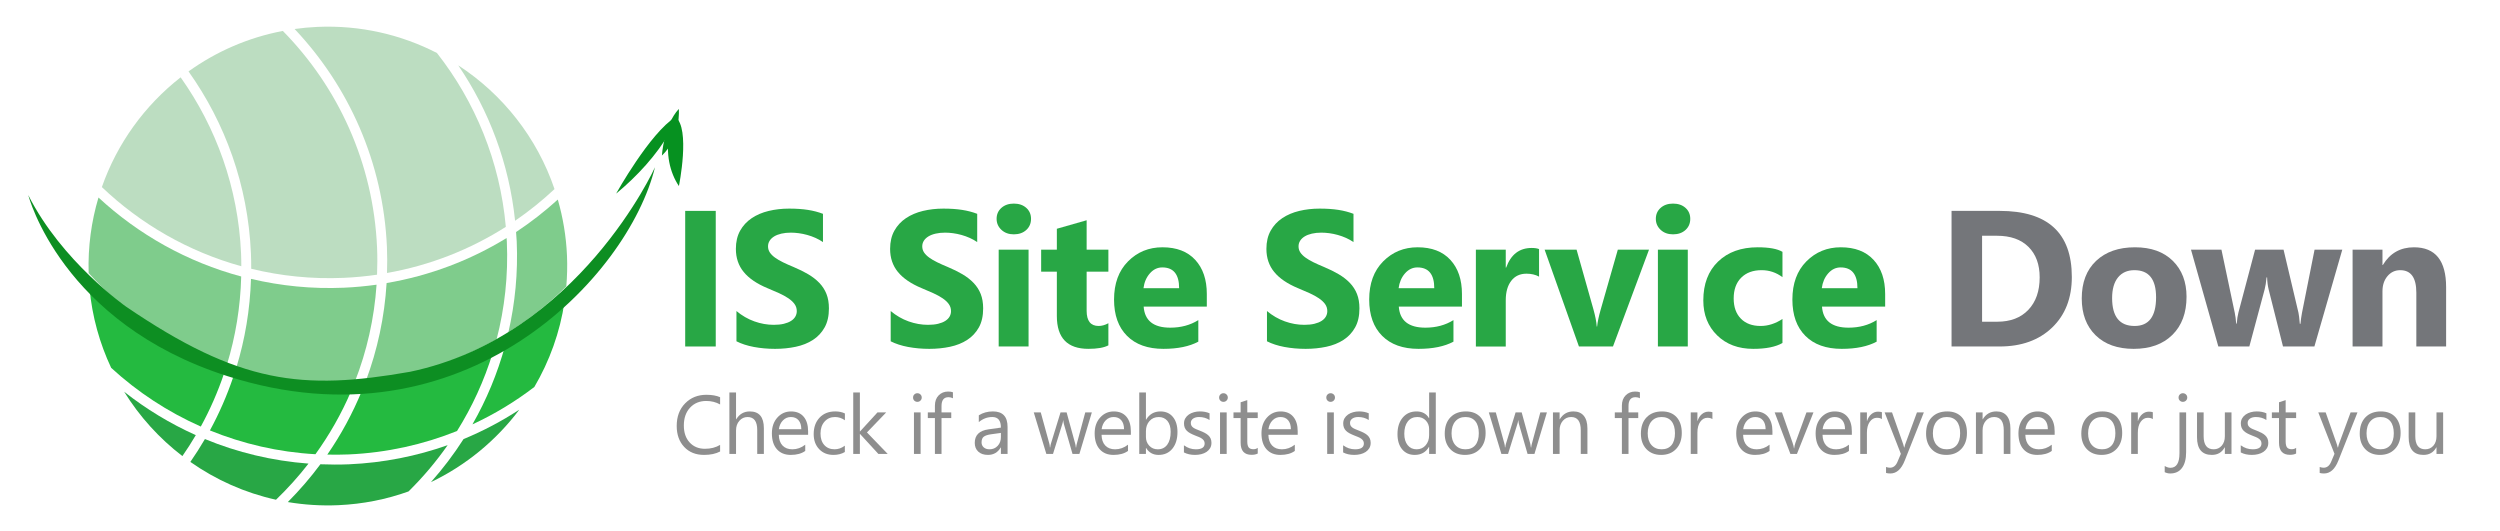 <?xml version="1.0" encoding="utf-8"?>
<!-- Generator: Adobe Illustrator 16.0.0, SVG Export Plug-In . SVG Version: 6.00 Build 0)  -->
<!DOCTYPE svg PUBLIC "-//W3C//DTD SVG 1.1//EN" "http://www.w3.org/Graphics/SVG/1.1/DTD/svg11.dtd">
<svg version="1.1" id="Camada_1" xmlns="http://www.w3.org/2000/svg" xmlns:xlink="http://www.w3.org/1999/xlink" x="0px" y="0px"
	 width="287.333px" height="61px" viewBox="12.167 34.833 287.333 61" enable-background="new 12.167 34.833 287.333 61"
	 xml:space="preserve">
<path fill="#7FCC8C" d="M23.486,57.534c-0.82,2.747-1.221,5.666-1.131,8.685c4.279,4.755,9.744,8.4,15.897,10.51
	c0.985-3.218,1.549-6.615,1.637-10.119C33.69,64.948,28.08,61.789,23.486,57.534z"/>
<path fill="#BCDDC1" d="M51.668,66.767c1.296-0.057,2.575-0.18,3.834-0.362c0.039-1.033,0.048-2.074,0.002-3.123
	c-0.427-9.737-4.497-18.452-10.829-24.894c-3.999,0.759-7.674,2.38-10.841,4.653c4.213,5.919,6.83,13.078,7.172,20.877
	c0.026,0.604,0.034,1.206,0.034,1.805C44.435,66.551,48.001,66.928,51.668,66.767z"/>
<path fill="#BCDDC1" d="M70.303,60.905c-0.672-7.538-3.534-14.396-7.918-19.982c-4.106-2.109-8.8-3.215-13.745-2.999
	c-0.884,0.039-1.755,0.122-2.613,0.243c6.209,6.574,10.184,15.319,10.611,25.066c0.044,1.002,0.038,1.993,0.007,2.976
	C61.61,65.333,66.225,63.497,70.303,60.905z"/>
<path fill="#BCDDC1" d="M64.834,42.342c3.527,5.18,5.846,11.261,6.534,17.864c1.604-1.099,3.118-2.316,4.531-3.642
	C73.894,50.648,69.943,45.668,64.834,42.342z"/>
<path fill="#28A745" d="M52.288,88.196c-1.11,0.049-2.207,0.037-3.297-0.003c-1.141,1.535-2.392,2.987-3.744,4.344
	c1.881,0.315,3.824,0.445,5.806,0.358c2.828-0.125,5.535-0.67,8.066-1.579c1.658-1.628,3.162-3.413,4.498-5.32
	C60.056,87.258,56.253,88.022,52.288,88.196z"/>
<path fill="#24BA40" d="M22.457,67.976c0.301,3.25,1.166,6.324,2.486,9.132c3.027,2.782,6.505,5.066,10.303,6.75
	c1.055-1.923,1.941-3.948,2.655-6.051C31.998,75.787,26.717,72.39,22.457,67.976z"/>
<path fill="#28A745" d="M26.438,79.858c1.769,2.857,4.041,5.364,6.692,7.393c0.544-0.779,1.058-1.584,1.541-2.407
	C31.718,83.521,28.955,81.841,26.438,79.858z"/>
<path fill="#BCDDC1" d="M32.928,43.721c-4.13,3.227-7.3,7.598-9.054,12.615c4.462,4.251,9.947,7.416,16.027,9.097
	c-0.002-0.487-0.005-0.976-0.027-1.464C39.542,56.406,37.007,49.466,32.928,43.721z"/>
<path fill="#28A745" d="M47.623,88.116c-4.176-0.314-8.179-1.285-11.903-2.822c-0.526,0.897-1.082,1.777-1.675,2.628
	c2.923,2.056,6.256,3.554,9.844,4.347C45.234,90.977,46.482,89.588,47.623,88.116z"/>
<path fill="#24BA40" d="M77.052,69.505c-2.079,1.927-4.371,3.634-6.841,5.077c-0.871,3.186-2.136,6.212-3.745,9.025
	c2.543-1.176,4.925-2.622,7.117-4.301C75.324,76.34,76.527,73.027,77.052,69.505z"/>
<path fill="#28A745" d="M65.444,85.298c-1.118,1.746-2.37,3.4-3.749,4.948c4.033-1.928,7.508-4.804,10.156-8.326
	C69.838,83.234,67.698,84.37,65.444,85.298z"/>
<path fill="#7FCC8C" d="M77.333,64.203c-0.098-2.229-0.465-4.381-1.056-6.434c-1.497,1.361-3.1,2.611-4.797,3.732
	c0.024,0.36,0.059,0.716,0.075,1.078c0.158,3.597-0.188,7.096-0.954,10.442c2.415-1.511,4.649-3.277,6.655-5.271
	C77.352,66.584,77.385,65.403,77.333,64.203z"/>
<path fill="#24BA40" d="M53.752,79.768c-1.064,2.586-2.394,5.037-3.966,7.314c0.813,0.016,1.627,0.017,2.451-0.02
	c4.4-0.193,8.59-1.138,12.457-2.69c1.742-2.783,3.131-5.804,4.106-8.997C64.26,77.785,59.172,79.323,53.752,79.768z"/>
<path fill="#7FCC8C" d="M70.421,62.628c-0.006-0.147-0.023-0.291-0.031-0.438c-4.137,2.539-8.794,4.325-13.789,5.175
	c-0.239,3.918-1.059,7.692-2.38,11.228c5.441-0.526,10.521-2.205,15.022-4.764C70.171,70.265,70.591,66.501,70.421,62.628z"/>
<path fill="#24BA40" d="M52.244,79.873c-4.623,0.203-9.09-0.415-13.269-1.708c-0.723,2.13-1.617,4.184-2.682,6.138
	c3.787,1.542,7.869,2.498,12.129,2.735c1.603-2.229,2.978-4.632,4.071-7.183C52.409,79.858,52.328,79.869,52.244,79.873z"/>
<path fill="#7FCC8C" d="M51.718,67.899c-3.69,0.162-7.279-0.205-10.704-1.015c-0.109,3.533-0.688,6.955-1.685,10.202
	c4.053,1.257,8.384,1.851,12.865,1.654c0.257-0.011,0.511-0.037,0.766-0.054c1.366-3.496,2.222-7.238,2.487-11.133
	C54.221,67.723,52.979,67.843,51.718,67.899z"/>
<path fill="#069120" d="M89.795,48.278c0,0-0.472,1.224-0.685,1.765c-0.47,2.427,0.042,4.627,1.087,6.175
	C90.198,56.218,91.545,49.572,89.795,48.278z"/>
<path fill="#069120" d="M89.807,48.277c0,0-0.474,1.222-0.678,1.763c-1.428,2.543-3.76,5.083-6.15,7.046
	C82.979,57.086,86.849,50.133,89.807,48.277z"/>
<path fill="#0D8E22" d="M87.445,54.058c0,0-8.786,19.452-28.149,23.505c-12.402,2.178-19.603,1.387-32.646-7.491
	c0,0-7.397-5.184-11.233-12.815c0,0,3.768,14.693,22.888,20.805C65.564,86.78,84.391,66.589,87.445,54.058z"/>
<path fill="#069120" d="M90.185,47.352c0,0,0.287,3.261-1.944,5.36C88.241,52.712,88.448,49.237,90.185,47.352z"/>
<path fill="#28A745" d="M94.43,74.656h-3.511V59.071h3.511V74.656z"/>
<path fill="#28A745" d="M96.81,74.059v-3.478c0.631,0.528,1.316,0.925,2.055,1.189c0.739,0.265,1.484,0.397,2.239,0.397
	c0.441,0,0.827-0.04,1.157-0.12c0.329-0.08,0.604-0.19,0.826-0.332c0.221-0.141,0.386-0.308,0.493-0.5
	c0.109-0.191,0.164-0.399,0.164-0.625c0-0.304-0.087-0.576-0.26-0.815c-0.175-0.24-0.412-0.459-0.713-0.663
	c-0.301-0.202-0.657-0.399-1.07-0.587c-0.414-0.188-0.858-0.381-1.337-0.576c-1.218-0.507-2.125-1.127-2.723-1.858
	s-0.897-1.616-0.897-2.652c0-0.812,0.164-1.509,0.489-2.092c0.327-0.583,0.771-1.063,1.332-1.439
	c0.562-0.377,1.212-0.654,1.95-0.832c0.74-0.178,1.521-0.267,2.348-0.267c0.812,0,1.531,0.049,2.158,0.147s1.204,0.249,1.733,0.452
	v3.25c-0.262-0.181-0.546-0.341-0.853-0.479c-0.309-0.138-0.626-0.252-0.952-0.342c-0.325-0.091-0.65-0.158-0.973-0.201
	c-0.321-0.043-0.629-0.064-0.918-0.064c-0.398,0-0.761,0.038-1.088,0.114c-0.324,0.075-0.6,0.183-0.825,0.32
	c-0.224,0.138-0.397,0.302-0.521,0.495c-0.123,0.192-0.185,0.407-0.185,0.647c0,0.26,0.068,0.494,0.207,0.701
	c0.137,0.206,0.332,0.402,0.586,0.586c0.254,0.185,0.562,0.366,0.924,0.543c0.362,0.178,0.771,0.36,1.229,0.548
	c0.623,0.261,1.183,0.539,1.679,0.832c0.496,0.294,0.922,0.625,1.277,0.995s0.626,0.792,0.815,1.266
	c0.188,0.475,0.282,1.028,0.282,1.658c0,0.869-0.165,1.6-0.495,2.19c-0.329,0.59-0.776,1.069-1.341,1.435
	c-0.565,0.366-1.224,0.628-1.974,0.788c-0.75,0.159-1.542,0.239-2.374,0.239c-0.855,0-1.669-0.073-2.44-0.218
	C98.044,74.565,97.375,74.348,96.81,74.059z"/>
<path fill="#28A745" d="M114.537,74.059v-3.478c0.63,0.528,1.314,0.925,2.053,1.189c0.74,0.265,1.487,0.397,2.239,0.397
	c0.442,0,0.828-0.04,1.157-0.12c0.331-0.08,0.606-0.19,0.827-0.332s0.386-0.308,0.495-0.5c0.108-0.191,0.162-0.399,0.162-0.625
	c0-0.304-0.087-0.576-0.261-0.815c-0.174-0.24-0.412-0.459-0.712-0.663c-0.301-0.202-0.657-0.399-1.071-0.587
	c-0.411-0.188-0.858-0.381-1.336-0.576c-1.217-0.507-2.124-1.127-2.723-1.858c-0.598-0.731-0.897-1.616-0.897-2.652
	c0-0.812,0.165-1.509,0.489-2.092c0.327-0.583,0.771-1.063,1.331-1.439c0.563-0.377,1.213-0.654,1.953-0.832
	c0.738-0.178,1.521-0.267,2.347-0.267c0.812,0,1.53,0.049,2.157,0.147c0.626,0.098,1.204,0.249,1.733,0.452v3.25
	c-0.261-0.181-0.546-0.341-0.854-0.479c-0.309-0.138-0.625-0.252-0.95-0.342c-0.327-0.091-0.65-0.158-0.974-0.201
	c-0.322-0.043-0.628-0.064-0.918-0.064c-0.398,0-0.761,0.038-1.086,0.114c-0.327,0.075-0.603,0.183-0.826,0.32
	c-0.226,0.138-0.399,0.302-0.522,0.495c-0.123,0.192-0.186,0.407-0.186,0.647c0,0.26,0.069,0.494,0.207,0.701
	c0.139,0.206,0.334,0.402,0.588,0.586c0.253,0.185,0.56,0.366,0.924,0.543c0.362,0.178,0.771,0.36,1.228,0.548
	c0.623,0.261,1.183,0.539,1.68,0.832c0.496,0.294,0.922,0.625,1.275,0.995c0.355,0.369,0.628,0.792,0.816,1.266
	c0.188,0.475,0.282,1.028,0.282,1.658c0,0.869-0.165,1.6-0.494,2.19c-0.33,0.59-0.777,1.069-1.343,1.435
	c-0.564,0.366-1.223,0.628-1.973,0.788c-0.749,0.159-1.541,0.239-2.374,0.239c-0.855,0-1.668-0.073-2.44-0.218
	C115.771,74.565,115.102,74.348,114.537,74.059z"/>
<path fill="#28A745" d="M128.688,61.766c-0.579,0-1.054-0.171-1.423-0.516c-0.37-0.345-0.555-0.767-0.555-1.267
	c0-0.514,0.185-0.934,0.555-1.261c0.369-0.326,0.844-0.489,1.423-0.489c0.588,0,1.063,0.164,1.43,0.489
	c0.366,0.327,0.548,0.747,0.548,1.261c0,0.522-0.182,0.949-0.548,1.283C129.75,61.599,129.275,61.766,128.688,61.766z
	 M130.383,74.656h-3.434V63.527h3.434V74.656z"/>
<path fill="#28A745" d="M139.557,74.525c-0.507,0.268-1.271,0.402-2.294,0.402c-2.42,0-3.629-1.257-3.629-3.771v-5.097h-1.804
	v-2.532h1.804v-2.401l3.424-0.979v3.38h2.499v2.532h-2.499v4.5c0,1.16,0.46,1.739,1.379,1.739c0.362,0,0.736-0.105,1.12-0.315
	V74.525z"/>
<path fill="#28A745" d="M150.871,70.069h-7.26c0.115,1.616,1.134,2.424,3.054,2.424c1.225,0,2.3-0.289,3.229-0.869v2.478
	c-1.03,0.55-2.366,0.826-4.011,0.826c-1.797,0-3.191-0.498-4.185-1.495c-0.992-0.996-1.489-2.385-1.489-4.168
	c0-1.848,0.535-3.311,1.608-4.391c1.072-1.08,2.391-1.619,3.956-1.619c1.623,0,2.878,0.482,3.766,1.445
	c0.888,0.963,1.331,2.271,1.331,3.923V70.069z M147.688,67.96c0-1.593-0.646-2.391-1.936-2.391c-0.551,0-1.026,0.228-1.429,0.686
	c-0.401,0.457-0.646,1.024-0.732,1.705H147.688z"/>
<path fill="#28A745" d="M157.784,74.059v-3.478c0.631,0.528,1.316,0.925,2.055,1.189c0.738,0.265,1.484,0.397,2.239,0.397
	c0.441,0,0.827-0.04,1.157-0.12c0.329-0.08,0.604-0.19,0.826-0.332c0.221-0.141,0.386-0.308,0.493-0.5
	c0.109-0.191,0.164-0.399,0.164-0.625c0-0.304-0.087-0.576-0.26-0.815c-0.175-0.24-0.412-0.459-0.713-0.663
	c-0.302-0.202-0.657-0.399-1.07-0.587c-0.414-0.188-0.858-0.381-1.337-0.576c-1.218-0.507-2.126-1.127-2.723-1.858
	c-0.598-0.731-0.896-1.616-0.896-2.652c0-0.812,0.162-1.509,0.489-2.092c0.326-0.583,0.77-1.063,1.331-1.439
	c0.562-0.377,1.212-0.654,1.95-0.832c0.739-0.178,1.521-0.267,2.348-0.267c0.812,0,1.531,0.049,2.158,0.147
	c0.626,0.098,1.204,0.249,1.733,0.452v3.25c-0.262-0.181-0.546-0.341-0.853-0.479c-0.309-0.138-0.626-0.252-0.952-0.342
	c-0.325-0.091-0.65-0.158-0.973-0.201s-0.629-0.064-0.918-0.064c-0.398,0-0.761,0.038-1.088,0.114
	c-0.325,0.075-0.6,0.183-0.826,0.32c-0.223,0.138-0.397,0.302-0.521,0.495c-0.124,0.192-0.185,0.407-0.185,0.647
	c0,0.26,0.068,0.494,0.207,0.701c0.137,0.206,0.331,0.402,0.586,0.586c0.254,0.185,0.562,0.366,0.924,0.543
	c0.362,0.178,0.771,0.36,1.228,0.548c0.624,0.261,1.184,0.539,1.68,0.832c0.496,0.294,0.922,0.625,1.277,0.995
	s0.626,0.792,0.815,1.266c0.188,0.475,0.282,1.028,0.282,1.658c0,0.869-0.165,1.6-0.495,2.19s-0.776,1.069-1.341,1.435
	c-0.566,0.366-1.224,0.628-1.974,0.788c-0.75,0.159-1.542,0.239-2.375,0.239c-0.854,0-1.668-0.073-2.439-0.218
	C159.019,74.565,158.35,74.348,157.784,74.059z"/>
<path fill="#28A745" d="M180.195,70.069h-7.26c0.115,1.616,1.134,2.424,3.054,2.424c1.225,0,2.3-0.289,3.229-0.869v2.478
	c-1.029,0.55-2.366,0.826-4.01,0.826c-1.797,0-3.192-0.498-4.185-1.495c-0.992-0.996-1.489-2.385-1.489-4.168
	c0-1.848,0.535-3.311,1.608-4.391c1.072-1.08,2.391-1.619,3.956-1.619c1.623,0,2.878,0.482,3.766,1.445
	c0.888,0.963,1.331,2.271,1.331,3.923V70.069z M177.012,67.96c0-1.593-0.646-2.391-1.936-2.391c-0.551,0-1.026,0.228-1.429,0.686
	c-0.401,0.457-0.646,1.024-0.733,1.705H177.012z"/>
<path fill="#28A745" d="M189.054,66.625c-0.413-0.225-0.895-0.337-1.445-0.337c-0.747,0-1.33,0.274-1.75,0.821
	s-0.631,1.292-0.631,2.233v5.315h-3.434V63.527h3.434v2.065h0.044c0.543-1.508,1.521-2.261,2.935-2.261
	c0.362,0,0.645,0.043,0.848,0.131V66.625z"/>
<path fill="#28A745" d="M201.694,63.527l-4.142,11.129h-3.912l-3.944-11.129h3.673l1.935,6.858c0.217,0.775,0.345,1.435,0.381,1.978
	h0.043c0.051-0.514,0.185-1.151,0.402-1.913l1.979-6.923H201.694z"/>
<path fill="#28A745" d="M204.455,61.766c-0.579,0-1.055-0.171-1.424-0.516s-0.554-0.767-0.554-1.267
	c0-0.514,0.185-0.934,0.554-1.261c0.369-0.326,0.845-0.489,1.424-0.489c0.587,0,1.063,0.164,1.43,0.489
	c0.365,0.327,0.549,0.747,0.549,1.261c0,0.522-0.184,0.949-0.549,1.283C205.519,61.599,205.042,61.766,204.455,61.766z
	 M206.15,74.656h-3.435V63.527h3.435V74.656z"/>
<path fill="#28A745" d="M217.03,74.254c-0.775,0.449-1.895,0.674-3.357,0.674c-1.711,0-3.095-0.518-4.152-1.554
	s-1.587-2.373-1.587-4.01c0-1.891,0.566-3.382,1.701-4.473c1.134-1.09,2.649-1.636,4.548-1.636c1.312,0,2.261,0.174,2.848,0.522
	v2.912c-0.718-0.537-1.518-0.805-2.401-0.805c-0.986,0-1.767,0.288-2.343,0.865c-0.575,0.576-0.863,1.371-0.863,2.385
	c0,0.986,0.275,1.759,0.825,2.32c0.551,0.563,1.308,0.843,2.272,0.843c0.854,0,1.691-0.268,2.51-0.804V74.254z"/>
<path fill="#28A745" d="M228.834,70.069h-7.26c0.115,1.616,1.134,2.424,3.055,2.424c1.224,0,2.3-0.289,3.227-0.869v2.478
	c-1.028,0.55-2.364,0.826-4.01,0.826c-1.797,0-3.192-0.498-4.185-1.495c-0.993-0.996-1.489-2.385-1.489-4.168
	c0-1.848,0.536-3.311,1.609-4.391c1.072-1.08,2.391-1.619,3.956-1.619c1.623,0,2.878,0.482,3.766,1.445
	c0.888,0.963,1.331,2.271,1.331,3.923V70.069z M225.649,67.96c0-1.593-0.645-2.391-1.935-2.391c-0.551,0-1.026,0.228-1.429,0.686
	c-0.402,0.457-0.647,1.024-0.734,1.705H225.649z"/>
<path fill="#74767A" d="M236.465,74.656V59.071h5.521c5.535,0,8.303,2.532,8.303,7.597c0,2.428-0.755,4.366-2.265,5.814
	c-1.512,1.449-3.523,2.174-6.038,2.174H236.465z M239.974,61.929v9.88h1.74c1.521,0,2.715-0.456,3.581-1.37
	c0.865-0.913,1.298-2.154,1.298-3.727c0-1.486-0.429-2.655-1.288-3.506c-0.858-0.852-2.063-1.277-3.612-1.277H239.974z"/>
<path fill="#74767A" d="M257.397,74.928c-1.854,0-3.313-0.52-4.375-1.56c-1.061-1.04-1.593-2.451-1.593-4.234
	c0-1.839,0.551-3.28,1.652-4.32c1.102-1.04,2.59-1.559,4.467-1.559c1.848,0,3.297,0.52,4.349,1.559
	c1.05,1.04,1.575,2.415,1.575,4.125c0,1.848-0.542,3.309-1.625,4.38C260.765,74.392,259.281,74.928,257.397,74.928z M257.484,65.885
	c-0.812,0-1.441,0.28-1.891,0.837c-0.449,0.558-0.674,1.348-0.674,2.369c0,2.138,0.861,3.207,2.586,3.207
	c1.646,0,2.467-1.098,2.467-3.293C259.973,66.924,259.143,65.885,257.484,65.885z"/>
<path fill="#74767A" d="M281.374,63.527l-3.206,11.129h-3.608l-1.642-6.521c-0.108-0.434-0.171-0.909-0.185-1.423h-0.064
	c-0.052,0.564-0.124,1.025-0.218,1.379l-1.761,6.565h-3.564l-3.142-11.129h3.5l1.532,7.26c0.072,0.341,0.126,0.754,0.163,1.24h0.065
	c0.035-0.508,0.102-0.935,0.195-1.283l1.912-7.216h3.272l1.717,7.26c0.043,0.181,0.094,0.602,0.152,1.261h0.075
	c0.037-0.42,0.095-0.841,0.175-1.261l1.445-7.26H281.374z"/>
<path fill="#74767A" d="M293.308,74.656h-3.424v-6.184c0-1.724-0.616-2.587-1.848-2.587c-0.595,0-1.083,0.229-1.468,0.686
	c-0.384,0.457-0.576,1.036-0.576,1.738v6.348h-3.434V63.527h3.434v1.761h0.044c0.818-1.355,2.011-2.032,3.576-2.032
	c2.463,0,3.695,1.529,3.695,4.586V74.656z"/>
<g>
	<path fill="#8E8E8E" d="M94.931,86.725c-0.494,0.261-1.11,0.392-1.847,0.392c-0.949,0-1.712-0.306-2.283-0.918
		c-0.573-0.613-0.858-1.416-0.858-2.411c0-1.069,0.321-1.933,0.965-2.592c0.643-0.659,1.459-0.988,2.447-0.988
		c0.634,0,1.16,0.092,1.576,0.275v0.834c-0.479-0.267-1.008-0.4-1.586-0.4c-0.767,0-1.39,0.255-1.866,0.769
		c-0.477,0.513-0.715,1.198-0.715,2.055c0,0.814,0.222,1.463,0.668,1.947c0.447,0.483,1.031,0.725,1.756,0.725
		c0.671,0,1.251-0.149,1.743-0.447V86.725z"/>
	<path fill="#8E8E8E" d="M99.961,87.005h-0.764v-2.751c0-0.995-0.371-1.491-1.11-1.491c-0.373,0-0.688,0.144-0.942,0.431
		c-0.254,0.288-0.383,0.657-0.383,1.107v2.704h-0.764v-7.067h0.764v3.086h0.019c0.368-0.603,0.89-0.904,1.566-0.904
		c1.077,0,1.614,0.648,1.614,1.944V87.005z"/>
	<path fill="#8E8E8E" d="M105.046,84.809h-3.368c0.012,0.532,0.153,0.942,0.427,1.23c0.274,0.289,0.65,0.434,1.129,0.434
		c0.538,0,1.032-0.177,1.482-0.531v0.718c-0.42,0.305-0.975,0.457-1.665,0.457c-0.675,0-1.204-0.217-1.59-0.65
		c-0.386-0.434-0.578-1.043-0.578-1.83c0-0.743,0.21-1.348,0.632-1.816c0.42-0.467,0.944-0.701,1.568-0.701
		c0.626,0,1.108,0.202,1.451,0.606c0.341,0.404,0.511,0.965,0.511,1.683V84.809z M104.263,84.161
		c-0.002-0.441-0.108-0.785-0.318-1.03s-0.5-0.368-0.875-0.368c-0.362,0-0.666,0.129-0.917,0.387
		c-0.253,0.258-0.409,0.595-0.468,1.012H104.263z"/>
	<path fill="#8E8E8E" d="M109.266,86.786c-0.368,0.22-0.802,0.331-1.305,0.331c-0.681,0-1.23-0.222-1.647-0.664
		c-0.419-0.443-0.627-1.017-0.627-1.723c0-0.786,0.226-1.417,0.675-1.895c0.45-0.477,1.052-0.716,1.803-0.716
		c0.42,0,0.79,0.078,1.11,0.233v0.784c-0.353-0.249-0.733-0.373-1.136-0.373c-0.489,0-0.889,0.175-1.201,0.524
		c-0.312,0.35-0.467,0.809-0.467,1.377c0,0.559,0.146,1,0.44,1.324c0.293,0.323,0.688,0.484,1.181,0.484
		c0.417,0,0.808-0.138,1.175-0.415V86.786z"/>
	<path fill="#8E8E8E" d="M114.194,87.005h-1.073l-2.106-2.294h-0.019v2.294h-0.764v-7.067h0.764v4.48h0.019l2.004-2.187h1.002
		l-2.213,2.303L114.194,87.005z"/>
	<path fill="#8E8E8E" d="M117.603,81.019c-0.138,0-0.254-0.047-0.351-0.139c-0.097-0.094-0.143-0.212-0.143-0.354
		c0-0.143,0.046-0.262,0.143-0.357c0.097-0.094,0.213-0.142,0.351-0.142c0.139,0,0.258,0.048,0.355,0.142
		c0.098,0.095,0.147,0.214,0.147,0.357c0,0.136-0.05,0.253-0.147,0.349C117.861,80.971,117.742,81.019,117.603,81.019z
		 M117.975,87.005h-0.764v-4.774h0.764V87.005z"/>
	<path fill="#8E8E8E" d="M121.69,80.609c-0.15-0.083-0.32-0.126-0.509-0.126c-0.533,0-0.801,0.337-0.801,1.012v0.736h1.118v0.653
		h-1.118v4.121h-0.76v-4.121h-0.816v-0.653h0.816v-0.773c0-0.501,0.146-0.896,0.434-1.187c0.289-0.29,0.648-0.436,1.081-0.436
		c0.233,0,0.417,0.028,0.556,0.084V80.609z"/>
	<path fill="#8E8E8E" d="M127.97,87.005h-0.766v-0.746h-0.018c-0.333,0.571-0.822,0.857-1.469,0.857
		c-0.476,0-0.848-0.126-1.116-0.378c-0.269-0.251-0.402-0.586-0.402-1.002c0-0.892,0.524-1.411,1.574-1.557l1.431-0.2
		c0-0.812-0.327-1.217-0.983-1.217c-0.575,0-1.092,0.195-1.556,0.587v-0.783c0.469-0.298,1.009-0.447,1.622-0.447
		c1.122,0,1.683,0.594,1.683,1.781V87.005z M127.204,84.59l-1.149,0.159c-0.355,0.05-0.623,0.137-0.804,0.263
		c-0.179,0.126-0.27,0.349-0.27,0.668c0,0.233,0.084,0.424,0.25,0.572c0.167,0.147,0.388,0.221,0.664,0.221
		c0.38,0,0.693-0.133,0.939-0.398c0.248-0.266,0.37-0.602,0.37-1.009V84.59z"/>
	<path fill="#8E8E8E" d="M137.656,82.231l-1.431,4.774h-0.792l-0.984-3.417c-0.036-0.13-0.062-0.279-0.074-0.443h-0.018
		c-0.011,0.111-0.043,0.256-0.099,0.433l-1.066,3.427h-0.766l-1.445-4.774h0.803l0.988,3.59c0.03,0.109,0.051,0.251,0.063,0.429
		h0.038c0.01-0.137,0.036-0.283,0.084-0.438l1.1-3.58h0.7l0.987,3.599c0.033,0.115,0.055,0.258,0.071,0.43h0.037
		c0.006-0.122,0.031-0.264,0.078-0.43l0.97-3.599H137.656z"/>
	<path fill="#8E8E8E" d="M142.141,84.809h-3.37c0.012,0.532,0.155,0.942,0.43,1.23c0.274,0.289,0.65,0.434,1.129,0.434
		c0.537,0,1.032-0.177,1.482-0.531v0.718c-0.42,0.305-0.976,0.457-1.665,0.457c-0.676,0-1.205-0.217-1.589-0.65
		c-0.387-0.434-0.579-1.043-0.579-1.83c0-0.743,0.21-1.348,0.632-1.816c0.421-0.467,0.942-0.701,1.567-0.701
		c0.626,0,1.108,0.202,1.452,0.606c0.34,0.404,0.511,0.965,0.511,1.683V84.809z M141.357,84.161
		c-0.002-0.441-0.109-0.785-0.319-1.03c-0.209-0.246-0.501-0.368-0.873-0.368c-0.361,0-0.667,0.129-0.919,0.387
		c-0.251,0.258-0.407,0.595-0.466,1.012H141.357z"/>
	<path fill="#8E8E8E" d="M143.89,86.315h-0.018v0.69h-0.767v-7.067h0.767v3.133h0.018c0.376-0.634,0.927-0.951,1.651-0.951
		c0.612,0,1.09,0.214,1.437,0.641c0.348,0.427,0.52,1,0.52,1.718c0,0.798-0.194,1.438-0.582,1.918
		c-0.389,0.48-0.92,0.721-1.594,0.721C144.689,87.117,144.212,86.849,143.89,86.315z M143.872,84.39v0.667
		c0,0.395,0.128,0.729,0.384,1.005c0.256,0.275,0.581,0.412,0.977,0.412c0.462,0,0.825-0.177,1.09-0.531
		c0.26-0.354,0.392-0.847,0.392-1.478c0-0.531-0.122-0.948-0.366-1.249c-0.247-0.301-0.579-0.452-0.999-0.452
		c-0.445,0-0.802,0.154-1.072,0.464C144.006,83.536,143.872,83.923,143.872,84.39z"/>
	<path fill="#8E8E8E" d="M148.239,86.832v-0.821c0.417,0.308,0.875,0.462,1.374,0.462c0.672,0,1.009-0.224,1.009-0.671
		c0-0.127-0.029-0.235-0.087-0.324s-0.136-0.167-0.233-0.235c-0.098-0.069-0.212-0.13-0.345-0.185
		c-0.132-0.055-0.274-0.111-0.427-0.17c-0.211-0.083-0.397-0.168-0.557-0.254c-0.16-0.086-0.294-0.182-0.401-0.29
		c-0.106-0.106-0.188-0.229-0.241-0.365c-0.055-0.137-0.082-0.297-0.082-0.48c0-0.223,0.051-0.422,0.154-0.594
		c0.102-0.173,0.237-0.317,0.409-0.434c0.171-0.116,0.366-0.204,0.586-0.263c0.217-0.06,0.444-0.089,0.679-0.089
		c0.412,0,0.782,0.071,1.108,0.214v0.774c-0.351-0.229-0.756-0.345-1.213-0.345c-0.142,0-0.272,0.016-0.386,0.049
		c-0.116,0.033-0.214,0.079-0.296,0.138c-0.083,0.059-0.146,0.13-0.191,0.212s-0.067,0.173-0.067,0.272
		c0,0.125,0.022,0.229,0.067,0.313s0.111,0.158,0.198,0.224c0.086,0.065,0.192,0.125,0.315,0.178
		c0.126,0.052,0.267,0.11,0.426,0.172c0.211,0.082,0.401,0.164,0.568,0.25c0.169,0.086,0.311,0.182,0.43,0.29
		c0.117,0.107,0.208,0.23,0.271,0.37s0.097,0.306,0.097,0.499c0,0.237-0.054,0.442-0.156,0.616
		c-0.105,0.173-0.244,0.317-0.416,0.433c-0.175,0.115-0.378,0.2-0.604,0.256c-0.227,0.056-0.465,0.084-0.714,0.084
		C149.024,87.117,148.6,87.022,148.239,86.832z"/>
	<path fill="#8E8E8E" d="M152.779,81.019c-0.136,0-0.253-0.047-0.349-0.139c-0.097-0.094-0.145-0.212-0.145-0.354
		c0-0.143,0.048-0.262,0.145-0.357c0.096-0.094,0.213-0.142,0.349-0.142c0.142,0,0.26,0.048,0.356,0.142
		c0.099,0.095,0.148,0.214,0.148,0.357c0,0.136-0.05,0.253-0.148,0.349C153.039,80.971,152.921,81.019,152.779,81.019z
		 M153.153,87.005h-0.765v-4.774h0.765V87.005z"/>
	<path fill="#8E8E8E" d="M156.724,86.958c-0.181,0.1-0.419,0.149-0.713,0.149c-0.838,0-1.254-0.466-1.254-1.399v-2.824h-0.821
		v-0.653h0.821v-1.165l0.765-0.248v1.413h1.202v0.653h-1.202v2.689c0,0.32,0.055,0.548,0.163,0.686
		c0.108,0.136,0.288,0.205,0.541,0.205c0.192,0,0.358-0.052,0.498-0.159V86.958z"/>
	<path fill="#8E8E8E" d="M161.316,84.809h-3.37c0.013,0.532,0.155,0.942,0.428,1.23c0.273,0.289,0.649,0.434,1.128,0.434
		c0.538,0,1.032-0.177,1.482-0.531v0.718c-0.42,0.305-0.973,0.457-1.664,0.457c-0.673,0-1.203-0.217-1.589-0.65
		c-0.386-0.434-0.579-1.043-0.579-1.83c0-0.743,0.211-1.348,0.632-1.816c0.421-0.467,0.945-0.701,1.57-0.701
		c0.623,0,1.108,0.202,1.448,0.606c0.344,0.404,0.514,0.965,0.514,1.683V84.809z M160.533,84.161
		c-0.005-0.441-0.11-0.785-0.319-1.03c-0.21-0.246-0.502-0.368-0.875-0.368c-0.36,0-0.666,0.129-0.917,0.387
		c-0.253,0.258-0.408,0.595-0.468,1.012H160.533z"/>
	<path fill="#8E8E8E" d="M165.097,81.019c-0.137,0-0.253-0.047-0.349-0.139c-0.098-0.094-0.145-0.212-0.145-0.354
		c0-0.143,0.047-0.262,0.145-0.357c0.096-0.094,0.212-0.142,0.349-0.142c0.14,0,0.259,0.048,0.356,0.142
		c0.099,0.095,0.147,0.214,0.147,0.357c0,0.136-0.049,0.253-0.147,0.349C165.355,80.971,165.236,81.019,165.097,81.019z
		 M165.47,87.005h-0.765v-4.774h0.765V87.005z"/>
	<path fill="#8E8E8E" d="M166.536,86.832v-0.821c0.418,0.308,0.876,0.462,1.376,0.462c0.672,0,1.009-0.224,1.009-0.671
		c0-0.127-0.03-0.235-0.088-0.324c-0.057-0.089-0.136-0.167-0.232-0.235c-0.098-0.069-0.213-0.13-0.347-0.185
		c-0.132-0.055-0.273-0.111-0.426-0.17c-0.211-0.083-0.396-0.168-0.558-0.254c-0.159-0.086-0.294-0.182-0.401-0.29
		c-0.106-0.106-0.187-0.229-0.24-0.365c-0.055-0.137-0.082-0.297-0.082-0.48c0-0.223,0.052-0.422,0.153-0.594
		c0.104-0.173,0.238-0.317,0.41-0.434c0.171-0.116,0.366-0.204,0.586-0.263c0.218-0.06,0.444-0.089,0.679-0.089
		c0.411,0,0.781,0.071,1.107,0.214v0.774c-0.35-0.229-0.754-0.345-1.211-0.345c-0.143,0-0.272,0.016-0.388,0.049
		c-0.114,0.033-0.213,0.079-0.295,0.138c-0.083,0.059-0.146,0.13-0.192,0.212c-0.045,0.082-0.066,0.173-0.066,0.272
		c0,0.125,0.021,0.229,0.066,0.313c0.047,0.084,0.111,0.158,0.198,0.224c0.088,0.065,0.193,0.125,0.317,0.178
		c0.125,0.052,0.266,0.11,0.424,0.172c0.212,0.082,0.402,0.164,0.568,0.25c0.169,0.086,0.312,0.182,0.431,0.29
		c0.118,0.107,0.208,0.23,0.271,0.37c0.064,0.14,0.099,0.306,0.099,0.499c0,0.237-0.055,0.442-0.156,0.616
		c-0.105,0.173-0.245,0.317-0.418,0.433c-0.175,0.115-0.376,0.2-0.602,0.256c-0.228,0.056-0.466,0.084-0.714,0.084
		C167.323,87.117,166.897,87.022,166.536,86.832z"/>
	<path fill="#8E8E8E" d="M177.186,87.005h-0.765v-0.811h-0.019c-0.355,0.615-0.902,0.923-1.641,0.923
		c-0.601,0-1.08-0.213-1.439-0.641c-0.357-0.427-0.538-1.009-0.538-1.746c0-0.789,0.198-1.421,0.598-1.897
		c0.396-0.476,0.927-0.713,1.59-0.713c0.655,0,1.131,0.258,1.431,0.773h0.019v-2.955h0.765V87.005z M176.421,84.846v-0.704
		c0-0.385-0.129-0.711-0.382-0.979c-0.256-0.268-0.578-0.401-0.971-0.401c-0.465,0-0.833,0.17-1.101,0.513
		c-0.266,0.342-0.4,0.813-0.4,1.417c0,0.551,0.128,0.984,0.386,1.303c0.256,0.319,0.6,0.478,1.031,0.478
		c0.427,0,0.772-0.154,1.037-0.462C176.288,85.704,176.421,85.316,176.421,84.846z"/>
	<path fill="#8E8E8E" d="M180.537,87.117c-0.707,0-1.271-0.224-1.69-0.669c-0.422-0.446-0.632-1.037-0.632-1.774
		c0-0.802,0.22-1.428,0.658-1.879c0.438-0.451,1.028-0.676,1.776-0.676c0.711,0,1.267,0.22,1.666,0.657
		c0.398,0.438,0.598,1.046,0.598,1.823c0,0.761-0.215,1.372-0.645,1.83C181.837,86.888,181.261,87.117,180.537,87.117z
		 M180.593,82.763c-0.491,0-0.881,0.167-1.165,0.501c-0.286,0.333-0.43,0.794-0.43,1.382c0,0.566,0.145,1.012,0.433,1.338
		c0.289,0.326,0.677,0.489,1.162,0.489c0.495,0,0.873-0.16,1.14-0.48c0.266-0.32,0.398-0.774,0.398-1.366
		c0-0.596-0.133-1.056-0.398-1.379C181.466,82.924,181.088,82.763,180.593,82.763z"/>
	<path fill="#8E8E8E" d="M189.959,82.231l-1.432,4.774h-0.792l-0.984-3.417c-0.037-0.13-0.062-0.279-0.074-0.443h-0.02
		c-0.009,0.111-0.041,0.256-0.098,0.433l-1.066,3.427h-0.766l-1.445-4.774h0.803l0.988,3.59c0.03,0.109,0.052,0.251,0.064,0.429
		h0.037c0.01-0.137,0.037-0.283,0.085-0.438l1.1-3.58h0.7l0.988,3.599c0.029,0.115,0.053,0.258,0.069,0.43h0.037
		c0.006-0.122,0.032-0.264,0.078-0.43l0.971-3.599H189.959z"/>
	<path fill="#8E8E8E" d="M194.615,87.005h-0.765v-2.723c0-1.013-0.37-1.52-1.109-1.52c-0.382,0-0.698,0.144-0.949,0.431
		c-0.249,0.288-0.375,0.65-0.375,1.089v2.723h-0.764v-4.774h0.764v0.792h0.018c0.361-0.603,0.884-0.904,1.567-0.904
		c0.522,0,0.922,0.169,1.198,0.506s0.415,0.825,0.415,1.461V87.005z"/>
	<path fill="#8E8E8E" d="M200.647,80.609c-0.149-0.083-0.318-0.126-0.507-0.126c-0.536,0-0.803,0.337-0.803,1.012v0.736h1.118v0.653
		h-1.118v4.121h-0.761v-4.121h-0.815v-0.653h0.815v-0.773c0-0.501,0.145-0.896,0.435-1.187c0.289-0.29,0.649-0.436,1.081-0.436
		c0.232,0,0.419,0.028,0.555,0.084V80.609z"/>
	<path fill="#8E8E8E" d="M203.081,87.117c-0.704,0-1.268-0.224-1.688-0.669c-0.422-0.446-0.632-1.037-0.632-1.774
		c0-0.802,0.22-1.428,0.657-1.879c0.438-0.451,1.029-0.676,1.775-0.676c0.713,0,1.268,0.22,1.667,0.657
		c0.399,0.438,0.6,1.046,0.6,1.823c0,0.761-0.216,1.372-0.646,1.83C204.383,86.888,203.806,87.117,203.081,87.117z M203.138,82.763
		c-0.491,0-0.879,0.167-1.165,0.501c-0.286,0.333-0.429,0.794-0.429,1.382c0,0.566,0.144,1.012,0.433,1.338s0.677,0.489,1.161,0.489
		c0.494,0,0.874-0.16,1.141-0.48c0.266-0.32,0.398-0.774,0.398-1.366c0-0.596-0.133-1.056-0.398-1.379
		C204.012,82.924,203.632,82.763,203.138,82.763z"/>
	<path fill="#8E8E8E" d="M208.978,83.005c-0.133-0.103-0.324-0.154-0.577-0.154c-0.326,0-0.599,0.154-0.817,0.461
		c-0.22,0.308-0.329,0.727-0.329,1.259v2.434h-0.765v-4.774h0.765v0.984h0.018c0.108-0.336,0.275-0.598,0.5-0.786
		c0.224-0.188,0.473-0.282,0.751-0.282c0.198,0,0.351,0.022,0.455,0.065V83.005z"/>
	<path fill="#8E8E8E" d="M215.878,84.809h-3.37c0.012,0.532,0.155,0.942,0.429,1.23c0.274,0.289,0.649,0.434,1.128,0.434
		c0.537,0,1.031-0.177,1.482-0.531v0.718c-0.419,0.305-0.975,0.457-1.664,0.457c-0.674,0-1.204-0.217-1.589-0.65
		c-0.386-0.434-0.578-1.043-0.578-1.83c0-0.743,0.21-1.348,0.631-1.816c0.421-0.467,0.945-0.701,1.569-0.701
		s1.106,0.202,1.449,0.606c0.341,0.404,0.513,0.965,0.513,1.683V84.809z M215.095,84.161c-0.003-0.441-0.109-0.785-0.318-1.03
		c-0.211-0.246-0.502-0.368-0.875-0.368c-0.36,0-0.666,0.129-0.918,0.387c-0.251,0.258-0.407,0.595-0.467,1.012H215.095z"/>
	<path fill="#8E8E8E" d="M220.595,82.231l-1.901,4.774h-0.751l-1.808-4.774h0.84l1.211,3.468c0.09,0.255,0.146,0.478,0.168,0.667
		h0.019c0.03-0.239,0.08-0.455,0.149-0.647l1.267-3.487H220.595z"/>
	<path fill="#8E8E8E" d="M225.006,84.809h-3.37c0.012,0.532,0.154,0.942,0.428,1.23c0.274,0.289,0.649,0.434,1.128,0.434
		c0.538,0,1.032-0.177,1.482-0.531v0.718c-0.418,0.305-0.975,0.457-1.664,0.457c-0.675,0-1.204-0.217-1.59-0.65
		c-0.385-0.434-0.577-1.043-0.577-1.83c0-0.743,0.21-1.348,0.631-1.816c0.421-0.467,0.945-0.701,1.569-0.701
		c0.625,0,1.107,0.202,1.449,0.606s0.514,0.965,0.514,1.683V84.809z M224.223,84.161c-0.003-0.441-0.109-0.785-0.319-1.03
		s-0.501-0.368-0.874-0.368c-0.36,0-0.667,0.129-0.919,0.387c-0.252,0.258-0.406,0.595-0.466,1.012H224.223z"/>
	<path fill="#8E8E8E" d="M228.46,83.005c-0.133-0.103-0.325-0.154-0.577-0.154c-0.326,0-0.6,0.154-0.818,0.461
		c-0.22,0.308-0.328,0.727-0.328,1.259v2.434h-0.765v-4.774h0.765v0.984h0.018c0.108-0.336,0.275-0.598,0.499-0.786
		c0.224-0.188,0.474-0.282,0.751-0.282c0.199,0,0.351,0.022,0.456,0.065V83.005z"/>
	<path fill="#8E8E8E" d="M233.282,82.231l-2.197,5.539c-0.39,0.988-0.94,1.482-1.649,1.482c-0.199,0-0.365-0.02-0.5-0.061v-0.685
		c0.165,0.056,0.316,0.084,0.453,0.084c0.386,0,0.675-0.23,0.867-0.69l0.383-0.905l-1.865-4.764h0.85l1.291,3.674
		c0.015,0.046,0.047,0.167,0.097,0.363h0.028c0.016-0.074,0.046-0.193,0.094-0.354l1.356-3.683H233.282z"/>
	<path fill="#8E8E8E" d="M235.858,87.117c-0.706,0-1.27-0.224-1.69-0.669c-0.421-0.446-0.631-1.037-0.631-1.774
		c0-0.802,0.219-1.428,0.656-1.879c0.439-0.451,1.031-0.676,1.777-0.676c0.711,0,1.267,0.22,1.667,0.657
		c0.399,0.438,0.598,1.046,0.598,1.823c0,0.761-0.215,1.372-0.646,1.83C237.16,86.888,236.582,87.117,235.858,87.117z
		 M235.914,82.763c-0.492,0-0.88,0.167-1.164,0.501c-0.287,0.333-0.43,0.794-0.43,1.382c0,0.566,0.144,1.012,0.434,1.338
		c0.289,0.326,0.675,0.489,1.16,0.489c0.494,0,0.874-0.16,1.141-0.48c0.265-0.32,0.397-0.774,0.397-1.366
		c0-0.596-0.133-1.056-0.397-1.379C236.788,82.924,236.408,82.763,235.914,82.763z"/>
	<path fill="#8E8E8E" d="M243.229,87.005h-0.764v-2.723c0-1.013-0.37-1.52-1.11-1.52c-0.381,0-0.696,0.144-0.947,0.431
		c-0.25,0.288-0.376,0.65-0.376,1.089v2.723h-0.764v-4.774h0.764v0.792h0.019c0.361-0.603,0.883-0.904,1.566-0.904
		c0.522,0,0.922,0.169,1.198,0.506s0.414,0.825,0.414,1.461V87.005z"/>
	<path fill="#8E8E8E" d="M248.315,84.809h-3.37c0.012,0.532,0.155,0.942,0.429,1.23c0.273,0.289,0.648,0.434,1.128,0.434
		c0.538,0,1.031-0.177,1.481-0.531v0.718c-0.417,0.305-0.974,0.457-1.663,0.457c-0.675,0-1.204-0.217-1.59-0.65
		c-0.385-0.434-0.577-1.043-0.577-1.83c0-0.743,0.209-1.348,0.631-1.816c0.421-0.467,0.944-0.701,1.569-0.701
		s1.107,0.202,1.448,0.606c0.343,0.404,0.514,0.965,0.514,1.683V84.809z M247.532,84.161c-0.002-0.441-0.108-0.785-0.319-1.03
		c-0.209-0.246-0.501-0.368-0.873-0.368c-0.361,0-0.668,0.129-0.92,0.387c-0.251,0.258-0.407,0.595-0.465,1.012H247.532z"/>
	<path fill="#8E8E8E" d="M253.699,87.117c-0.705,0-1.269-0.224-1.689-0.669c-0.421-0.446-0.632-1.037-0.632-1.774
		c0-0.802,0.22-1.428,0.657-1.879c0.438-0.451,1.029-0.676,1.777-0.676c0.711,0,1.267,0.22,1.666,0.657
		c0.398,0.438,0.599,1.046,0.599,1.823c0,0.761-0.215,1.372-0.646,1.83C255,86.888,254.423,87.117,253.699,87.117z M253.755,82.763
		c-0.491,0-0.879,0.167-1.164,0.501c-0.287,0.333-0.43,0.794-0.43,1.382c0,0.566,0.144,1.012,0.433,1.338s0.677,0.489,1.161,0.489
		c0.494,0,0.874-0.16,1.142-0.48c0.265-0.32,0.397-0.774,0.397-1.366c0-0.596-0.133-1.056-0.397-1.379
		C254.629,82.924,254.249,82.763,253.755,82.763z"/>
	<path fill="#8E8E8E" d="M259.597,83.005c-0.133-0.103-0.325-0.154-0.577-0.154c-0.326,0-0.6,0.154-0.818,0.461
		c-0.22,0.308-0.328,0.727-0.328,1.259v2.434h-0.764v-4.774h0.764v0.984h0.018c0.109-0.336,0.274-0.598,0.499-0.786
		c0.225-0.188,0.474-0.282,0.751-0.282c0.199,0,0.352,0.022,0.456,0.065V83.005z"/>
	<path fill="#8E8E8E" d="M263.425,86.804c0,0.783-0.157,1.387-0.474,1.811c-0.314,0.425-0.767,0.636-1.354,0.636
		c-0.218,0-0.428-0.05-0.633-0.149v-0.713c0.23,0.14,0.448,0.209,0.652,0.209c0.696,0,1.045-0.556,1.045-1.669v-4.699h0.764V86.804z
		 M263.052,81.019c-0.136,0-0.253-0.047-0.35-0.139c-0.097-0.094-0.146-0.212-0.146-0.354c0-0.143,0.049-0.262,0.146-0.357
		c0.097-0.094,0.214-0.142,0.35-0.142c0.141,0,0.26,0.048,0.356,0.142c0.099,0.095,0.147,0.214,0.147,0.357
		c0,0.136-0.049,0.253-0.147,0.349C263.312,80.971,263.192,81.019,263.052,81.019z"/>
	<path fill="#8E8E8E" d="M268.641,87.005h-0.764V86.25h-0.02c-0.316,0.578-0.807,0.867-1.474,0.867
		c-1.136,0-1.706-0.678-1.706-2.033v-2.853h0.761v2.732c0,1.007,0.386,1.51,1.156,1.51c0.373,0,0.679-0.137,0.921-0.412
		c0.24-0.275,0.361-0.635,0.361-1.08v-2.75h0.764V87.005z"/>
	<path fill="#8E8E8E" d="M269.704,86.832v-0.821c0.417,0.308,0.875,0.462,1.375,0.462c0.672,0,1.007-0.224,1.007-0.671
		c0-0.127-0.028-0.235-0.085-0.324c-0.058-0.089-0.136-0.167-0.235-0.235c-0.097-0.069-0.212-0.13-0.344-0.185
		c-0.132-0.055-0.273-0.111-0.427-0.17c-0.212-0.083-0.397-0.168-0.558-0.254c-0.159-0.086-0.292-0.182-0.4-0.29
		c-0.107-0.106-0.188-0.229-0.241-0.365c-0.056-0.137-0.082-0.297-0.082-0.48c0-0.223,0.051-0.422,0.153-0.594
		c0.103-0.173,0.238-0.317,0.411-0.434c0.17-0.116,0.365-0.204,0.584-0.263c0.22-0.06,0.445-0.089,0.679-0.089
		c0.413,0,0.783,0.071,1.11,0.214v0.774c-0.353-0.229-0.756-0.345-1.213-0.345c-0.144,0-0.271,0.016-0.388,0.049
		c-0.115,0.033-0.214,0.079-0.296,0.138c-0.081,0.059-0.146,0.13-0.19,0.212s-0.067,0.173-0.067,0.272
		c0,0.125,0.022,0.229,0.067,0.313s0.111,0.158,0.198,0.224c0.086,0.065,0.192,0.125,0.316,0.178
		c0.124,0.052,0.266,0.11,0.425,0.172c0.211,0.082,0.4,0.164,0.568,0.25s0.312,0.182,0.43,0.29c0.116,0.107,0.208,0.23,0.271,0.37
		s0.096,0.306,0.096,0.499c0,0.237-0.052,0.442-0.155,0.616c-0.105,0.173-0.243,0.317-0.417,0.433
		c-0.175,0.115-0.376,0.2-0.602,0.256c-0.227,0.056-0.465,0.084-0.714,0.084C270.49,87.117,270.064,87.022,269.704,86.832z"/>
	<path fill="#8E8E8E" d="M276.068,86.958c-0.181,0.1-0.419,0.149-0.714,0.149c-0.836,0-1.254-0.466-1.254-1.399v-2.824h-0.82v-0.653
		h0.82v-1.165l0.765-0.248v1.413h1.203v0.653h-1.203v2.689c0,0.32,0.054,0.548,0.162,0.686c0.108,0.136,0.289,0.205,0.541,0.205
		c0.192,0,0.358-0.052,0.5-0.159V86.958z"/>
	<path fill="#8E8E8E" d="M283.121,82.231l-2.197,5.539c-0.39,0.988-0.94,1.482-1.649,1.482c-0.198,0-0.364-0.02-0.499-0.061v-0.685
		c0.165,0.056,0.316,0.084,0.452,0.084c0.387,0,0.676-0.23,0.868-0.69l0.382-0.905l-1.865-4.764h0.85l1.291,3.674
		c0.015,0.046,0.047,0.167,0.097,0.363h0.029c0.015-0.074,0.045-0.193,0.093-0.354l1.356-3.683H283.121z"/>
	<path fill="#8E8E8E" d="M285.698,87.117c-0.704,0-1.268-0.224-1.689-0.669c-0.421-0.446-0.631-1.037-0.631-1.774
		c0-0.802,0.22-1.428,0.657-1.879c0.438-0.451,1.029-0.676,1.775-0.676c0.713,0,1.268,0.22,1.667,0.657
		c0.399,0.438,0.6,1.046,0.6,1.823c0,0.761-0.216,1.372-0.646,1.83C287,86.888,286.423,87.117,285.698,87.117z M285.755,82.763
		c-0.491,0-0.879,0.167-1.165,0.501c-0.287,0.333-0.429,0.794-0.429,1.382c0,0.566,0.144,1.012,0.433,1.338s0.677,0.489,1.161,0.489
		c0.494,0,0.874-0.16,1.141-0.48c0.265-0.32,0.398-0.774,0.398-1.366c0-0.596-0.134-1.056-0.398-1.379
		C286.629,82.924,286.249,82.763,285.755,82.763z"/>
	<path fill="#8E8E8E" d="M292.966,87.005h-0.765V86.25h-0.019c-0.315,0.578-0.808,0.867-1.473,0.867
		c-1.137,0-1.706-0.678-1.706-2.033v-2.853h0.76v2.732c0,1.007,0.385,1.51,1.155,1.51c0.374,0,0.68-0.137,0.923-0.412
		c0.24-0.275,0.359-0.635,0.359-1.08v-2.75h0.765V87.005z"/>
</g>
</svg>
